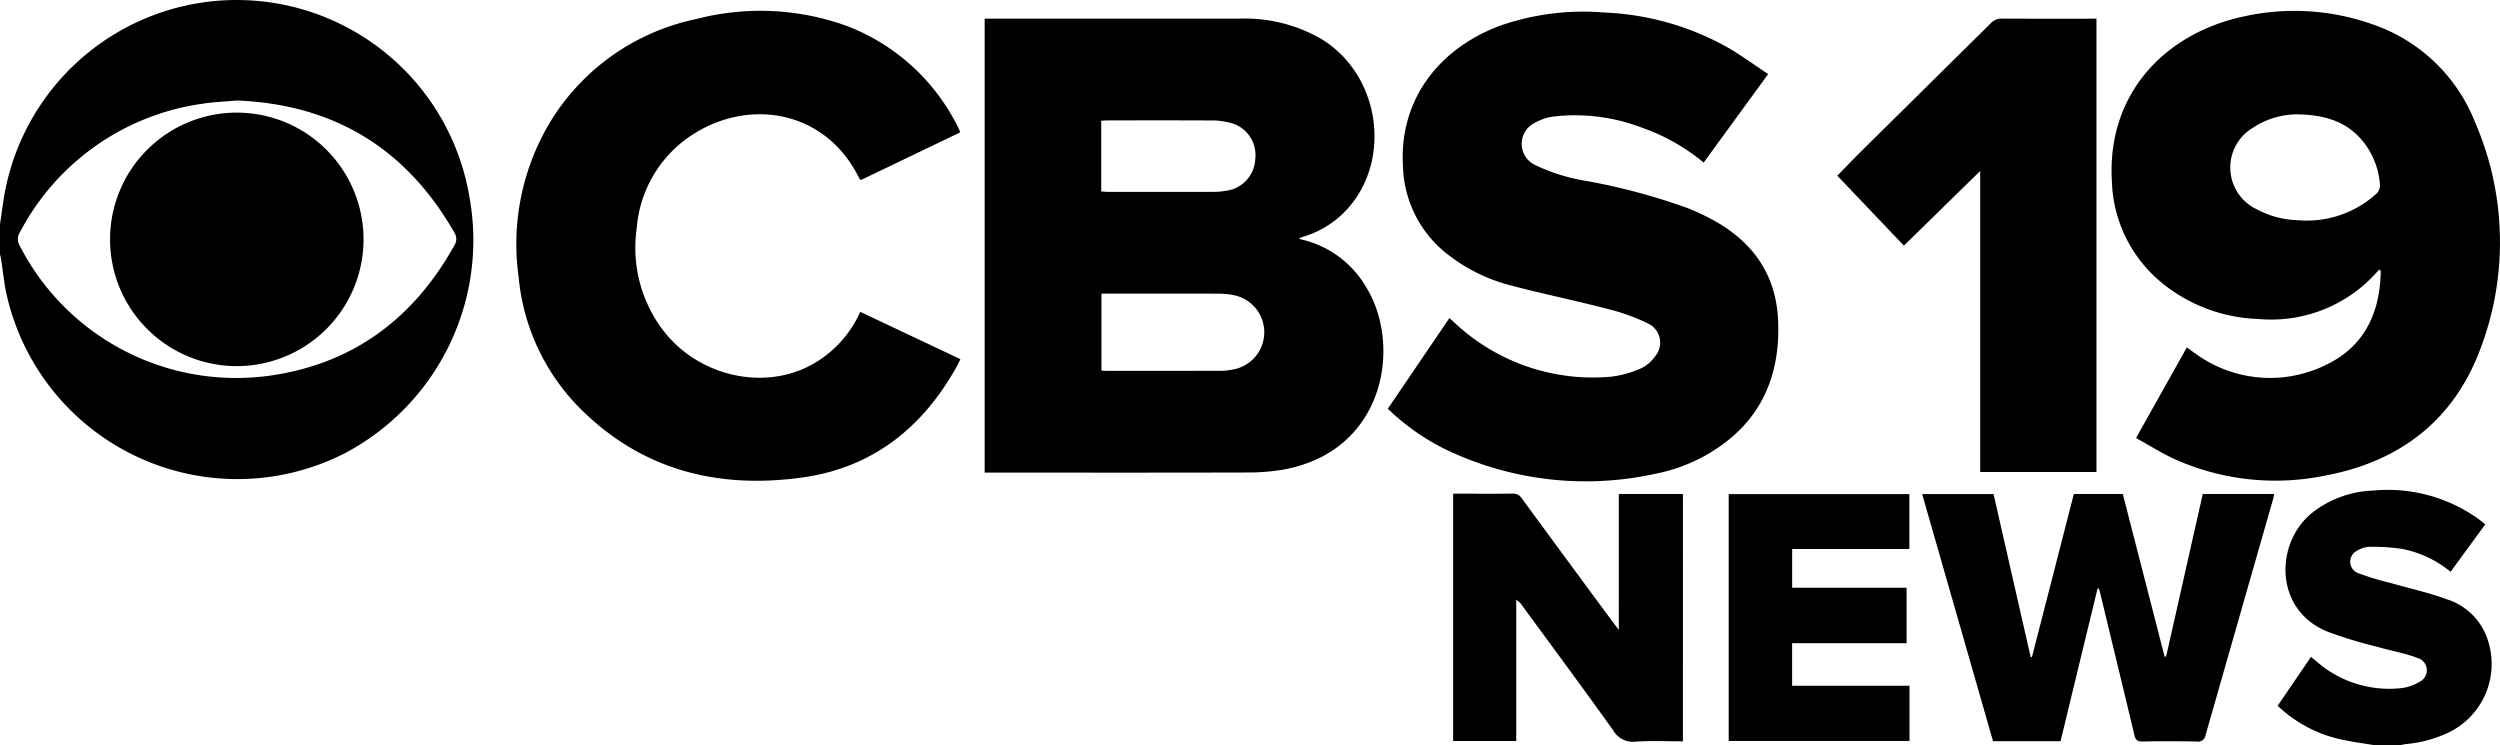 <svg id="Group_363" data-name="Group 363" xmlns="http://www.w3.org/2000/svg" xmlns:xlink="http://www.w3.org/1999/xlink" width="224.748" height="67" viewBox="0 0 224.748 67">
  <defs>
    <clipPath id="clip-path">
      <rect id="Rectangle_631" data-name="Rectangle 631" width="224.748" height="67" fill="none"/>
    </clipPath>
  </defs>
  <g id="Group_362" data-name="Group 362" clip-path="url(#clip-path)">
    <path id="Path_169" data-name="Path 169" d="M0,20.17c.151-1,.271-2.016.46-3.013a21.213,21.213,0,0,1,41.739.53,21.657,21.657,0,0,1-11.278,23.1A21.264,21.264,0,0,1,.578,26.406C.358,25.394.262,24.355.1,23.329c-.025-.163-.069-.322-.1-.483V20.17M21.294,9.036c-1.059.1-2.1.132-3.127.293A21.963,21.963,0,0,0,1.8,20.861a1.144,1.144,0,0,0-.027,1.23A21.88,21.88,0,0,0,24.159,33.786c7.527-1.04,13-5.112,16.675-11.7a1.064,1.064,0,0,0,.011-1.178Q34.354,9.551,21.294,9.036" transform="translate(0 0)"/>
    <path id="Path_170" data-name="Path 170" d="M657.653,162.585c-1.094-.189-2.2-.319-3.28-.58a11.933,11.933,0,0,1-5.461-2.972l3-4.4c.177.149.317.264.456.382A9.906,9.906,0,0,0,660,157.45a3.954,3.954,0,0,0,1.658-.571,1.144,1.144,0,0,0-.158-2.137c-1.136-.433-2.355-.644-3.529-.982a40,40,0,0,1-4.672-1.425c-4.753-2.029-4.576-7.942-1.353-10.594a9.34,9.34,0,0,1,5.492-2.051,14.02,14.02,0,0,1,9.534,2.556c.193.142.374.3.6.483l-3.117,4.261a9.682,9.682,0,0,0-4.428-2.069,17.44,17.44,0,0,0-2.878-.175,2.233,2.233,0,0,0-1.1.348,1.1,1.1,0,0,0,.06,2,24.631,24.631,0,0,0,2.916.891c1.692.485,3.423.86,5.07,1.467a5.659,5.659,0,0,1,3.775,3.887,6.842,6.842,0,0,1-3.654,8.128,11.162,11.162,0,0,1-3.691,1c-.219.023-.435.077-.652.117Z" transform="translate(-444.152 -95.585)"/>
    <path id="Path_171" data-name="Path 171" d="M280.528,46.12V5.313h.614q11.16,0,22.321,0a13.648,13.648,0,0,1,7.41,1.874c5.617,3.5,6.347,11.9,1.4,16.066a8.778,8.778,0,0,1-3.016,1.64c-.123.039-.247.08-.367.127-.029.011-.047.051-.088.1a9.079,9.079,0,0,1,5.969,4.24c3.312,5.241,1.8,14.856-7.433,16.5a18.749,18.749,0,0,1-3.217.253c-7.626.021-15.253.011-22.879.011Zm10.5-16.087v6.922c.167.009.294.023.421.023q5.132,0,10.263-.006a6.266,6.266,0,0,0,1.106-.112,3.4,3.4,0,0,0,.055-6.7,7.3,7.3,0,0,0-1.383-.125c-3.216-.01-6.433-.005-9.65-.005Zm-.02-9.185c.224.015.388.035.552.035q4.8,0,9.594,0a6.182,6.182,0,0,0,1.054-.093,3.007,3.007,0,0,0,2.648-2.859,2.985,2.985,0,0,0-2.388-3.287,6.207,6.207,0,0,0-1.488-.178c-3.124-.015-6.247-.009-9.371-.007-.2,0-.392.021-.6.033Z" transform="translate(-192.009 -3.636)"/>
    <path id="Path_172" data-name="Path 172" d="M603.791,41.5l4.568-8.146c.283.2.53.4.791.569a11.357,11.357,0,0,0,11.8.961c3.365-1.635,4.764-4.634,4.837-8.3a.614.614,0,0,0-.031-.163c0-.014-.027-.023-.074-.06a1.833,1.833,0,0,0-.18.158A12.706,12.706,0,0,1,614.771,30.8a14.433,14.433,0,0,1-8.535-3.146,12.251,12.251,0,0,1-4.613-9.172c-.5-7.943,4.811-13.41,11.928-14.894a20.979,20.979,0,0,1,11.378.682,15.164,15.164,0,0,1,9.341,8.852,27.045,27.045,0,0,1,.435,20.48c-2.437,6.42-7.326,10.076-14.026,11.3a22.16,22.16,0,0,1-13.313-1.453c-1.211-.543-2.341-1.267-3.575-1.944m14.671-29.1a7.271,7.271,0,0,0-4.154,1.2,4.155,4.155,0,0,0,.4,7.367,8.258,8.258,0,0,0,3.581.947,9.318,9.318,0,0,0,7.133-2.4,1.063,1.063,0,0,0,.3-.756,7.033,7.033,0,0,0-1.3-3.622c-1.429-1.99-3.482-2.671-5.95-2.73" transform="translate(-411.762 -2.125)"/>
    <path id="Path_173" data-name="Path 173" d="M395.378,39.079l5.543-8.159.466.423a18.152,18.152,0,0,0,14.067,4.849,9.388,9.388,0,0,0,2.711-.761,3.06,3.06,0,0,0,1.209-1.026,1.9,1.9,0,0,0-.606-3,18.669,18.669,0,0,0-3.7-1.324c-2.927-.759-5.895-1.362-8.815-2.142a15.38,15.38,0,0,1-5.366-2.648,10.351,10.351,0,0,1-4.139-7.989c-.385-6.163,3.416-10.669,8.668-12.641a22.711,22.711,0,0,1,9.44-1.207,24.7,24.7,0,0,1,11,3.095c1.267.725,2.449,1.6,3.721,2.436l-5.8,7.959a17.964,17.964,0,0,0-5.492-3.118A16.9,16.9,0,0,0,410.3,12.8a4.8,4.8,0,0,0-1.771.608,2.1,2.1,0,0,0,.064,3.738,16.666,16.666,0,0,0,4.662,1.452,56.438,56.438,0,0,1,9.13,2.456,22.023,22.023,0,0,1,2.117.989c3.649,1.96,5.8,4.924,5.97,9.139.207,5.055-1.615,9.1-6.037,11.8a15.2,15.2,0,0,1-5.07,1.952,29.079,29.079,0,0,1-19-2.31,20.735,20.735,0,0,1-4.983-3.549" transform="translate(-270.619 -2.328)"/>
    <path id="Path_174" data-name="Path 174" d="M187.074,14.008,178.13,18.3a2.124,2.124,0,0,1-.167-.238c-3.053-6.139-10.072-7.228-15.277-3.634a11.032,11.032,0,0,0-4.691,8.2,12.27,12.27,0,0,0,2.287,9.059c3.192,4.3,9.307,5.659,13.7,3.061a10.059,10.059,0,0,0,4.107-4.608l9.006,4.255c-.114.232-.2.432-.306.621-3.058,5.507-7.555,9.126-13.878,10.013-7.762,1.089-14.715-.732-20.295-6.5a19.239,19.239,0,0,1-5.233-11.5,21.285,21.285,0,0,1,3.02-14.257,20.184,20.184,0,0,1,12.952-8.955,22.843,22.843,0,0,1,13.6.65,18.522,18.522,0,0,1,10.049,9.333,1.722,1.722,0,0,1,.069.218" transform="translate(-100.755 -2.107)"/>
    <path id="Path_175" data-name="Path 175" d="M546.753,5.294V46.049H536.3V18.986L529.44,25.7l-5.985-6.286c.762-.779,1.477-1.532,2.216-2.262q5.79-5.725,11.583-11.447a1.31,1.31,0,0,1,1.022-.416c2.6.018,5.208.009,7.812.009h.666" transform="translate(-358.282 -3.617)"/>
    <path id="Path_176" data-name="Path 176" d="M563.4,149.241l-3.325,13.716h-6.071l-6.371-22.212h6.419l3.338,14.656.116-.01,3.764-14.657h4.4l3.761,14.627.136-.016,3.291-14.608h6.423c-.046.2-.079.394-.132.58q-3.02,10.537-6.032,21.077a.673.673,0,0,1-.8.593q-2.426-.045-4.854,0c-.451.009-.641-.114-.748-.564-1-4.2-2.02-8.4-3.037-12.605-.047-.2-.1-.392-.155-.587l-.126.011" transform="translate(-374.833 -96.326)"/>
    <path id="Path_177" data-name="Path 177" d="M434.654,162.9c-1.437,0-2.851-.072-4.253.025a2.054,2.054,0,0,1-2.03-1.041c-2.7-3.778-5.469-7.511-8.214-11.258a1.393,1.393,0,0,0-.484-.445v12.686H414V140.633h1.147c1.4,0,2.79.013,4.185-.009a.893.893,0,0,1,.827.415q4.119,5.62,8.264,11.222c.12.163.245.322.469.616V140.664h5.765Z" transform="translate(-283.363 -96.251)"/>
    <path id="Path_178" data-name="Path 178" d="M508.763,158v4.963H492.508V140.772h16.243v4.934H498.214v3.483H508.5v4.988h-10.29V158Z" transform="translate(-337.1 -96.352)"/>
    <path id="Path_179" data-name="Path 179" d="M42.7,54.876a11.394,11.394,0,1,1,11.37-11.437A11.4,11.4,0,0,1,42.7,54.876" transform="translate(-21.388 -21.963)"/>
  </g>
</svg>
